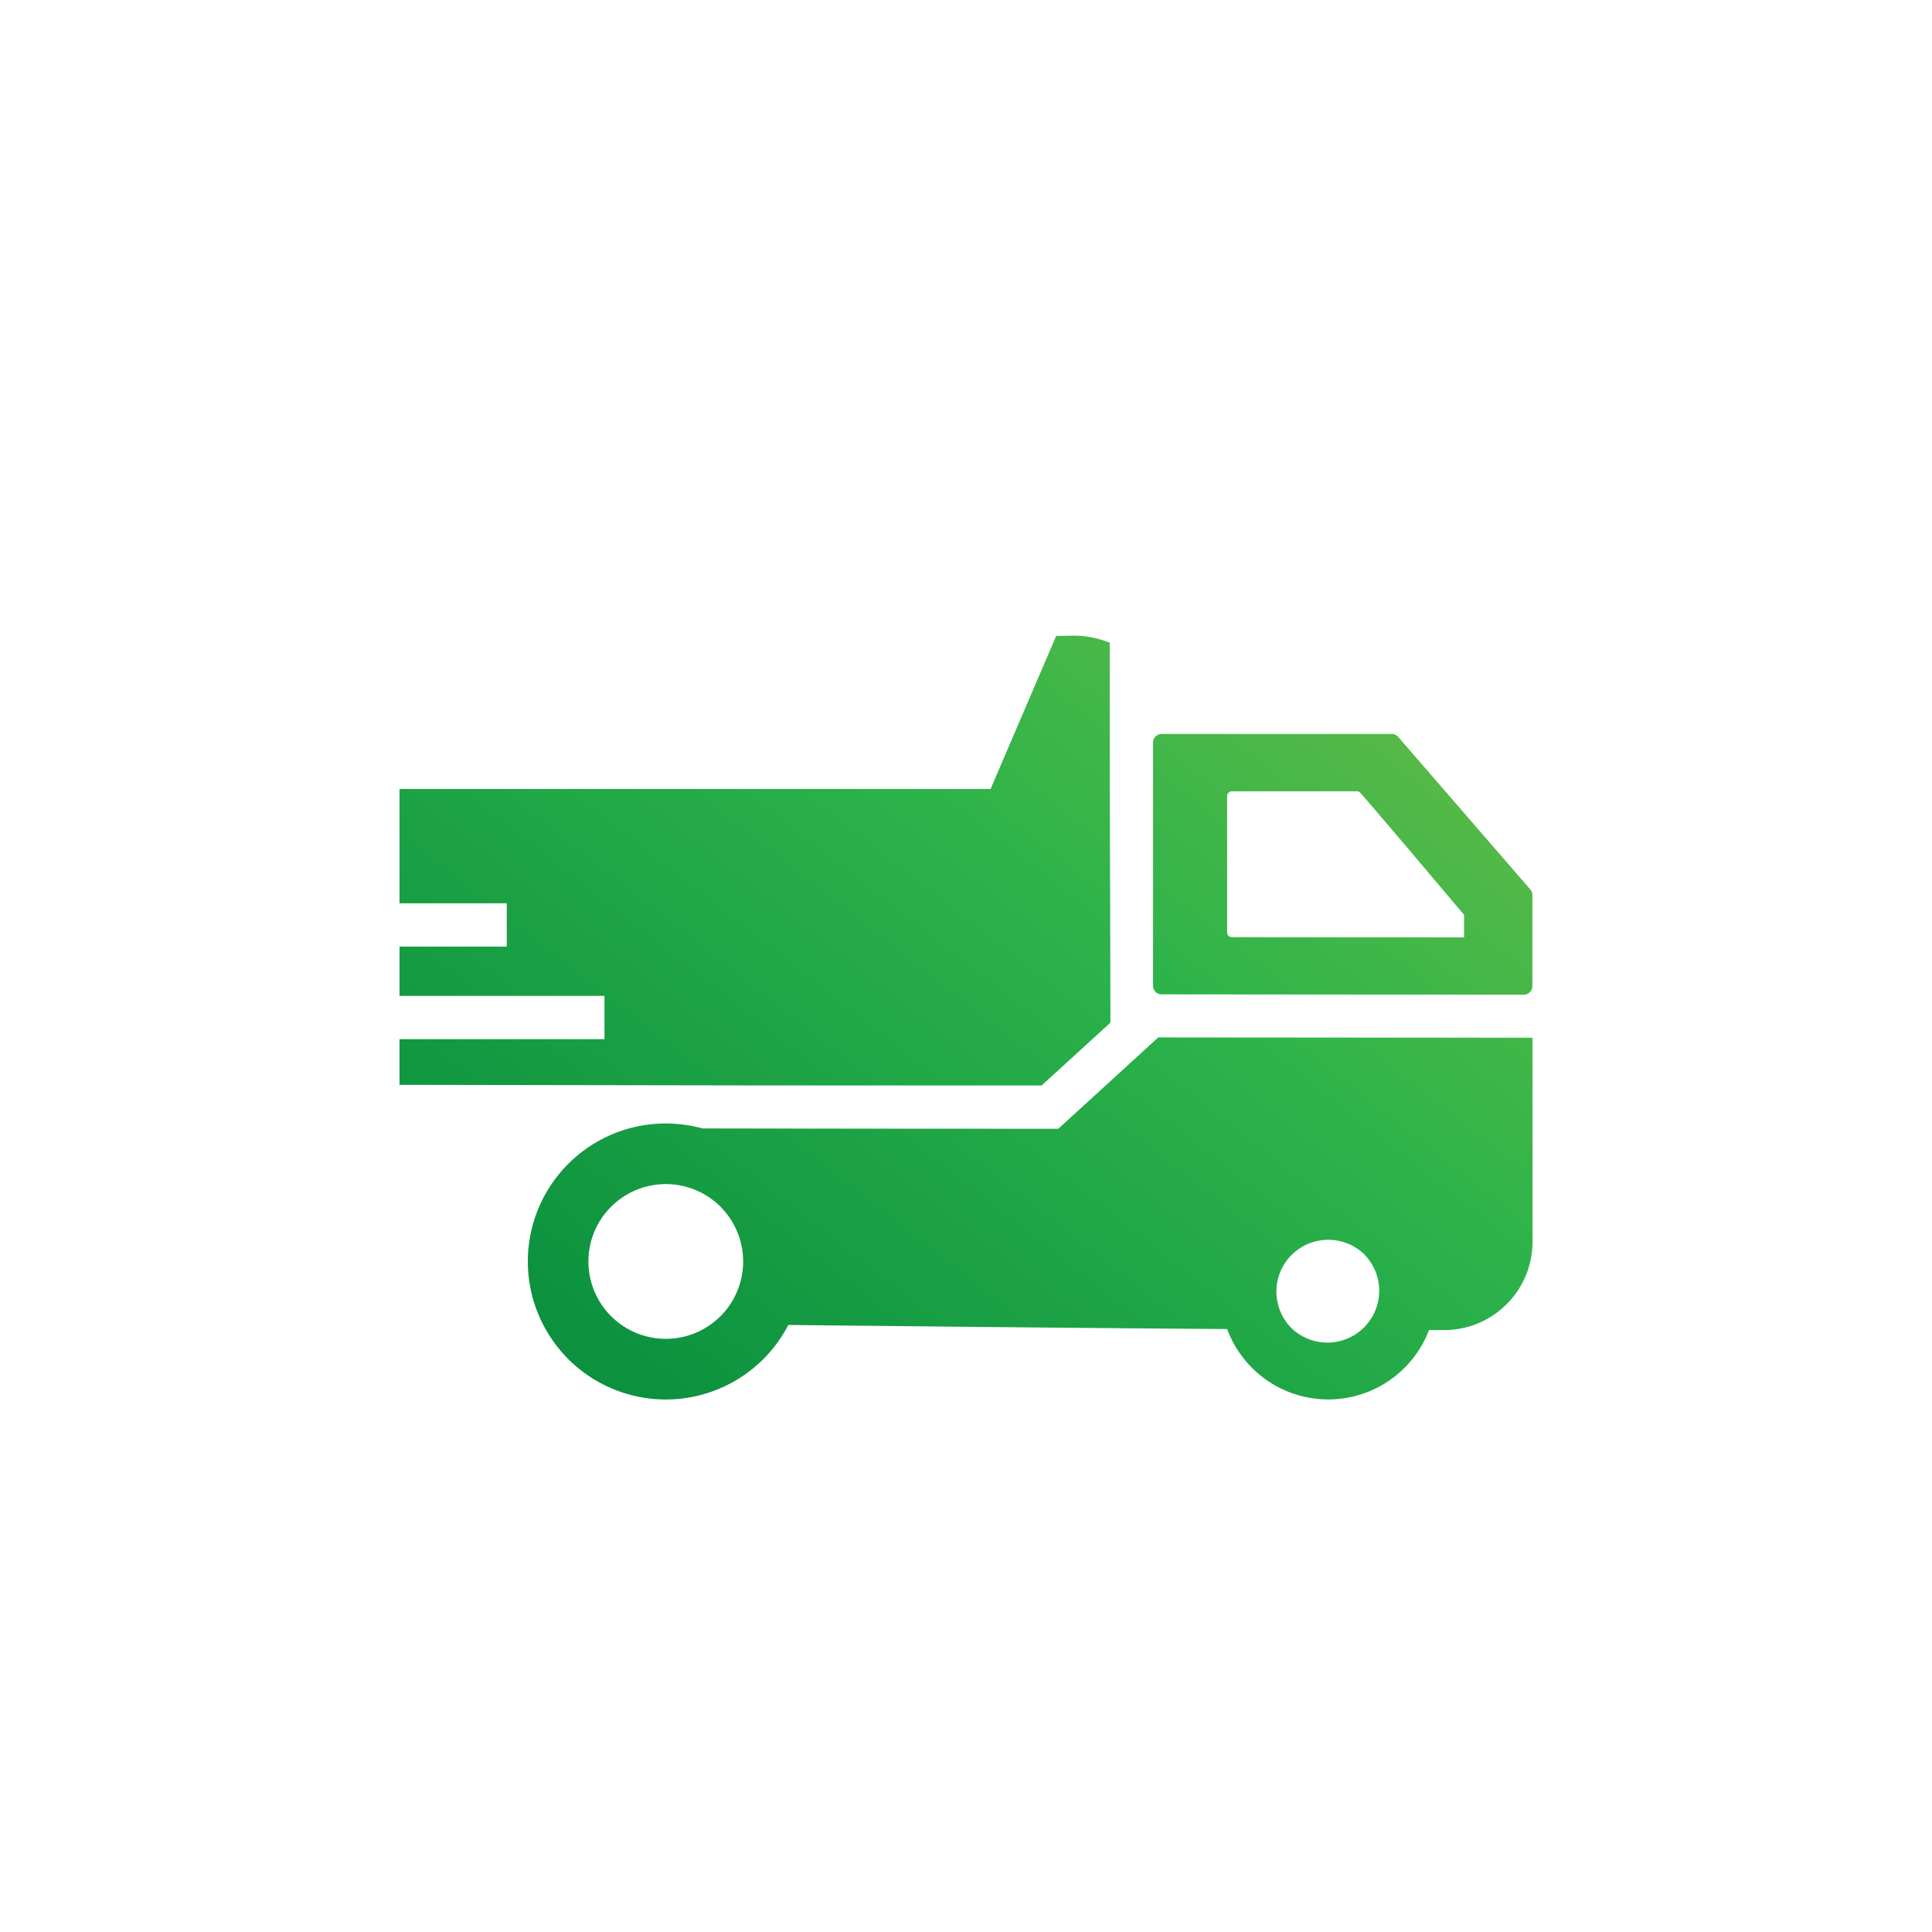 <svg xmlns="http://www.w3.org/2000/svg" width="64" height="64" viewBox="0 0 64 64"><defs><style>.a{fill-rule:evenodd;fill:url(#a)}</style><linearGradient id="a" x1="22.176" y1="46.713" x2="44.888" y2="17.643" gradientUnits="userSpaceOnUse"><stop offset="0" stop-color="#0c913f"/><stop offset=".57" stop-color="#2cb34a"/><stop offset="1" stop-color="#65bc46"/></linearGradient></defs><title>truck_color</title><path class="a" d="M46.33 24.427l4.363 5.037a.282.282 0 0 1 .069.185v3.018a.284.284 0 0 1-.283.283h-.025l-11.975-.011a.282.282 0 0 1-.282-.282h-.001v-8.06a.284.284 0 0 1 .283-.284h7.623a.284.284 0 0 1 .227.115zm-24.274 12.79a4.658 4.658 0 0 1 .634.044 4.59 4.59 0 0 1 .583.12l1.226.002c2.823.004 5.665.008 10.559.008l3.23-2.952.08-.073h.111l12.003.01h.284v6.767a2.908 2.908 0 0 1-.858 2.06v-.001a2.906 2.906 0 0 1-2.058.858v-.001h-.512a3.572 3.572 0 0 1-6.687-.032c-2.223-.016-4.63-.037-7.087-.06-2.474-.024-5.004-.05-7.45-.076a4.57 4.57 0 0 1-7.29 1.13v-.002a4.57 4.57 0 0 1 0-6.464 4.557 4.557 0 0 1 3.232-1.338zm23.159 4.356a1.717 1.717 0 0 0-2.43 2.428h.001a1.717 1.717 0 0 0 2.428-2.427zm-21.346-1.598a2.566 2.566 0 0 0-3.626 0 2.563 2.563 0 1 0 3.625 3.625 2.565 2.565 0 0 0 0-3.624v-.001zm12.205-18.877a3.152 3.152 0 0 0-.51-.042l-.003.001-.39.006-.184.002-.072.169-2.101 4.902h-19.58v3.787h3.553v1.433h-3.553v1.634h6.79v1.434h-6.79v1.513h.284l9.713.016 1.268.002v.001h.085c.913 0 2.614.002 9.812.002h.11l.08-.074 2.104-1.922.093-.085v-.124c0-1.186-.005-2.882-.01-4.578-.005-1.36-.01-2.747-.01-4.579v-3.31l-.194-.064a3.1 3.1 0 0 0-.495-.124zM48.5 30.306c-1.141-1.347-2.259-2.683-3.425-4.03a.16.16 0 0 0-.127-.063h-4.14a.159.159 0 0 0-.158.158v4.517a.158.158 0 0 0 .159.158l7.691.006v-.746z"/></svg>